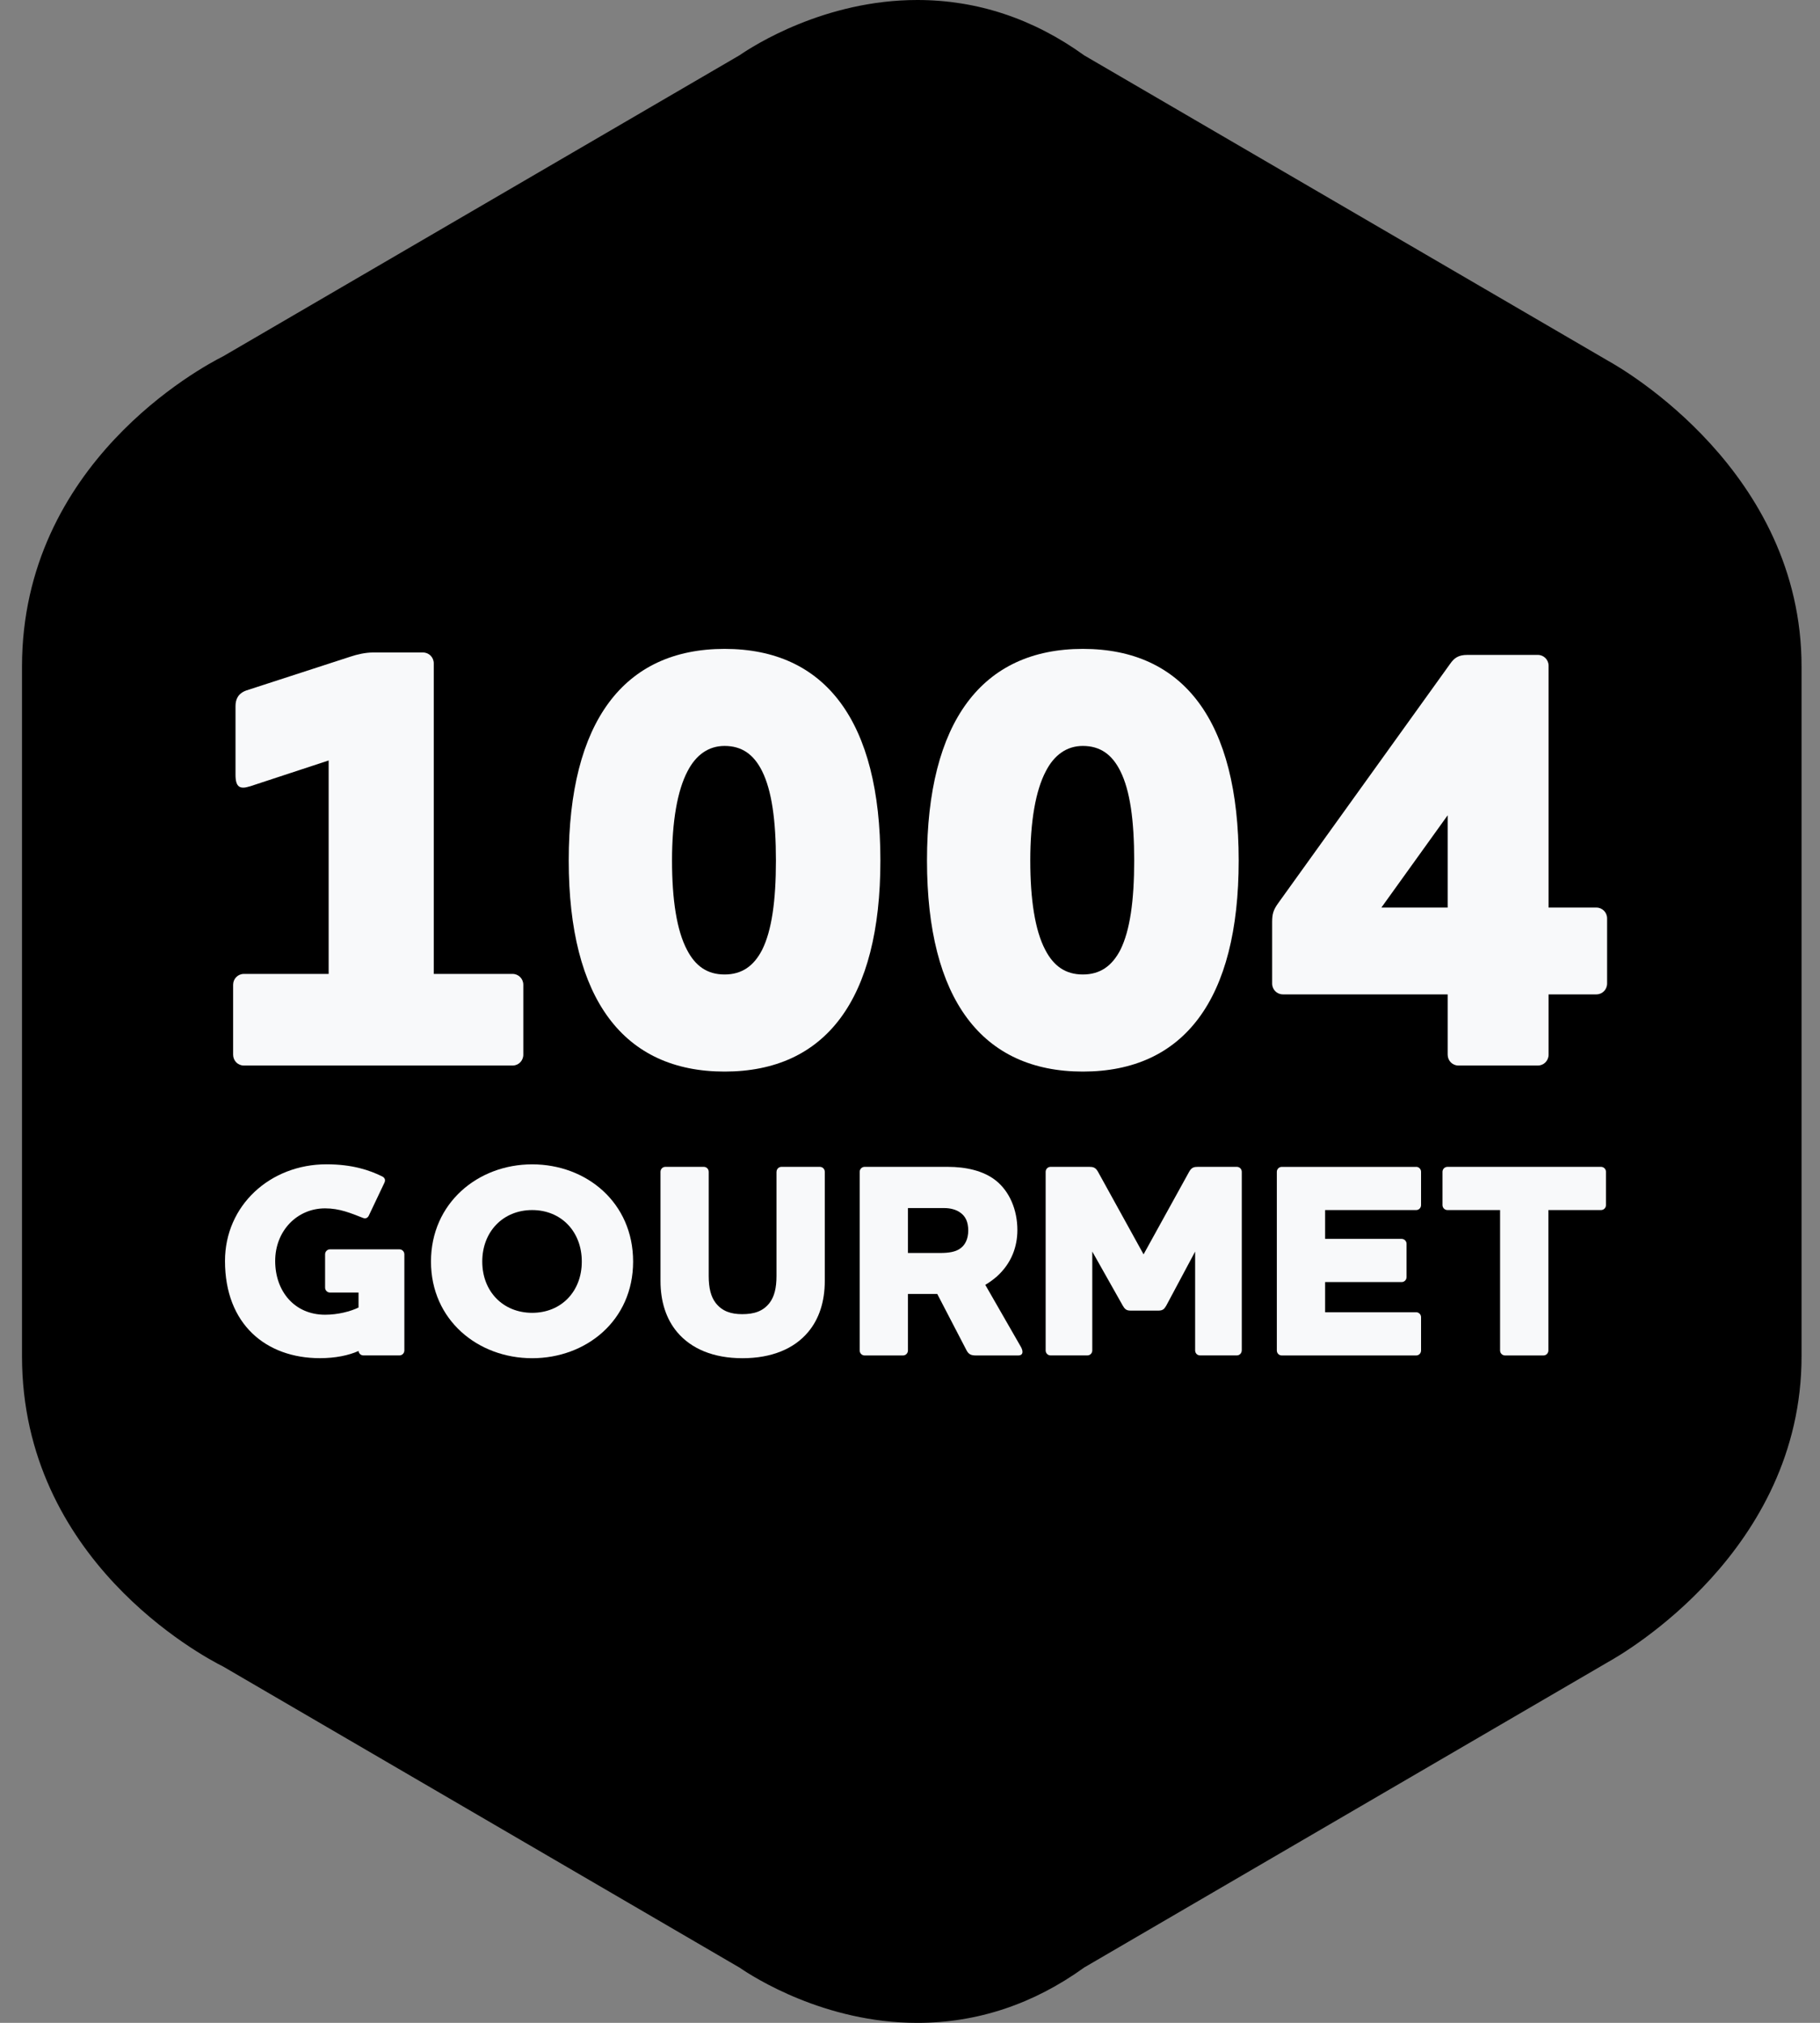 <svg width="45" height="50" viewBox="0 0 45 50" fill="none" xmlns="http://www.w3.org/2000/svg">
<rect x="0" y="0" width="45" height="50" fill="#808080" stroke="none"/>
<g clipPath="url(#clip0_107_31743)">
<path d="M39.765 8.921L26.809 1.37C25.549 0.461 24.159 0 22.68 0C20.386 0 18.625 1.132 18.287 1.365L5.519 8.806C4.981 9.076 0.544 11.452 0.544 16.478V33.523C0.544 38.548 4.98 40.925 5.519 41.194L18.287 48.636C18.625 48.868 20.387 50.001 22.68 50.001C24.159 50.001 25.549 49.54 26.809 48.631L39.765 41.079C40.138 40.873 44.544 38.336 44.544 33.523V16.477C44.544 11.665 40.138 9.127 39.765 8.921Z" fill="black"/>
<path d="M9.455 29.081C9.53 29.122 9.53 29.184 9.503 29.238L9.116 30.053C9.082 30.115 9.028 30.128 8.967 30.101C8.669 29.985 8.397 29.868 8.038 29.868C7.346 29.868 6.804 30.423 6.804 31.169C6.804 31.915 7.279 32.497 8.038 32.497C8.357 32.497 8.669 32.415 8.865 32.319V31.949H8.16C8.092 31.949 8.038 31.894 8.038 31.826V31.004C8.038 30.936 8.092 30.881 8.16 30.881H9.876C9.944 30.881 9.998 30.936 9.998 31.004V33.38C9.998 33.448 9.944 33.503 9.876 33.503H8.987C8.92 33.503 8.872 33.455 8.865 33.393C8.621 33.503 8.289 33.571 7.91 33.571C6.58 33.571 5.563 32.736 5.563 31.169C5.563 29.793 6.682 28.779 8.072 28.779C8.709 28.779 9.136 28.923 9.455 29.081V29.081Z" fill="#F8F9FA"/>
<path d="M13.158 33.572C11.815 33.572 10.656 32.627 10.656 31.183C10.656 29.738 11.815 28.78 13.158 28.78C14.501 28.78 15.654 29.725 15.654 31.183C15.654 32.64 14.494 33.572 13.158 33.572ZM13.158 29.91C12.439 29.91 11.924 30.443 11.924 31.183C11.924 31.923 12.439 32.45 13.158 32.45C13.877 32.45 14.385 31.923 14.385 31.183C14.385 30.443 13.877 29.91 13.158 29.91Z" fill="#F8F9FA"/>
<path d="M19.2 28.965C19.2 28.896 19.255 28.842 19.322 28.842H20.271C20.339 28.842 20.393 28.896 20.393 28.965V31.662C20.393 32.176 20.251 32.607 19.979 32.928C19.634 33.339 19.078 33.572 18.358 33.572C17.639 33.572 17.091 33.339 16.744 32.928C16.473 32.607 16.331 32.175 16.331 31.662V28.965C16.331 28.896 16.384 28.842 16.452 28.842H17.402C17.47 28.842 17.523 28.896 17.523 28.965V31.539C17.523 31.84 17.578 32.052 17.693 32.203C17.856 32.415 18.079 32.483 18.351 32.483C18.642 32.483 18.866 32.415 19.029 32.203C19.144 32.052 19.199 31.84 19.199 31.539V28.965H19.2Z" fill="#F8F9FA"/>
<path d="M24.361 31.758L25.242 33.292C25.297 33.388 25.31 33.504 25.174 33.504H24.13C24.022 33.504 23.954 33.483 23.9 33.381L23.174 31.984H22.449V33.381C22.449 33.449 22.395 33.504 22.327 33.504H21.378C21.31 33.504 21.256 33.449 21.256 33.381V28.965C21.256 28.897 21.31 28.842 21.378 28.842H23.433C23.887 28.842 24.314 28.938 24.619 29.177C24.965 29.451 25.155 29.91 25.155 30.403C25.155 30.813 25.012 31.224 24.646 31.553C24.551 31.635 24.456 31.704 24.361 31.758H24.361ZM22.449 29.862V30.971H23.249C23.459 30.971 23.622 30.943 23.73 30.868C23.859 30.786 23.94 30.628 23.94 30.416C23.94 30.204 23.873 30.067 23.75 29.978C23.642 29.896 23.493 29.861 23.351 29.861H22.449V29.862Z" fill="#F8F9FA"/>
<path d="M30.702 33.38C30.702 33.449 30.648 33.503 30.58 33.503H29.672C29.604 33.503 29.55 33.449 29.55 33.38V30.936L28.837 32.271C28.79 32.353 28.75 32.395 28.648 32.395H27.95C27.848 32.395 27.807 32.354 27.76 32.271L27.007 30.936V33.38C27.007 33.449 26.953 33.503 26.885 33.503H25.976C25.908 33.503 25.854 33.449 25.854 33.38V28.965C25.854 28.896 25.908 28.842 25.976 28.842H26.932C27.027 28.842 27.088 28.855 27.149 28.965L28.275 31.005L29.401 28.965C29.462 28.855 29.523 28.842 29.618 28.842H30.581C30.649 28.842 30.703 28.896 30.703 28.965V33.38H30.702Z" fill="#F8F9FA"/>
<path d="M35.015 28.842C35.083 28.842 35.136 28.897 35.136 28.965V29.787C35.136 29.855 35.083 29.91 35.015 29.91H32.764V30.622H34.655C34.723 30.622 34.777 30.677 34.777 30.745V31.567C34.777 31.636 34.723 31.69 34.655 31.69H32.764V32.436H35.015C35.083 32.436 35.136 32.491 35.136 32.559V33.381C35.136 33.45 35.083 33.504 35.015 33.504H31.692C31.624 33.504 31.57 33.45 31.57 33.381V28.966C31.57 28.897 31.624 28.843 31.692 28.843H35.015V28.842Z" fill="#F8F9FA"/>
<path d="M39.586 28.842C39.654 28.842 39.708 28.897 39.708 28.965V29.787C39.708 29.855 39.654 29.91 39.586 29.91H38.284V33.381C38.284 33.449 38.23 33.504 38.162 33.504H37.213C37.145 33.504 37.09 33.449 37.09 33.381V29.91H35.789C35.721 29.91 35.666 29.855 35.666 29.787V28.965C35.666 28.897 35.721 28.842 35.789 28.842H39.586Z" fill="#F8F9FA"/>
<path d="M6.177 19.437C5.941 19.512 5.823 19.467 5.823 19.154V17.455C5.823 17.291 5.882 17.142 6.089 17.067L8.658 16.233C8.835 16.173 9.042 16.128 9.219 16.128H10.459C10.607 16.128 10.725 16.248 10.725 16.397V24.073H12.674C12.821 24.073 12.939 24.192 12.939 24.341V26.07C12.939 26.219 12.821 26.338 12.674 26.338H6.03C5.882 26.338 5.764 26.219 5.764 26.07V24.341C5.764 24.192 5.882 24.073 6.03 24.073H8.126V18.797L6.177 19.438V19.437Z" fill="#F8F9FA"/>
<path d="M17.915 26.487C15.42 26.487 14.062 24.698 14.062 21.27C14.062 17.842 15.42 16.039 17.915 16.039C20.409 16.039 21.768 17.827 21.768 21.27C21.768 24.713 20.41 26.487 17.915 26.487ZM18.845 19.064C18.638 18.647 18.343 18.438 17.915 18.438C17.516 18.438 17.206 18.662 16.999 19.064C16.748 19.541 16.616 20.302 16.616 21.27C16.616 22.239 16.733 22.999 16.985 23.476C17.192 23.878 17.487 24.087 17.915 24.087C18.343 24.087 18.639 23.878 18.845 23.476C19.082 22.999 19.185 22.268 19.185 21.27C19.185 20.272 19.081 19.541 18.845 19.064H18.845Z" fill="#F8F9FA"/>
<path d="M26.774 26.487C24.279 26.487 22.92 24.698 22.92 21.27C22.92 17.842 24.279 16.039 26.774 16.039C29.269 16.039 30.627 17.827 30.627 21.27C30.627 24.713 29.268 26.487 26.774 26.487ZM27.703 19.064C27.497 18.647 27.201 18.438 26.773 18.438C26.375 18.438 26.064 18.662 25.858 19.064C25.606 19.541 25.474 20.302 25.474 21.27C25.474 22.239 25.592 22.999 25.843 23.476C26.05 23.878 26.345 24.087 26.773 24.087C27.201 24.087 27.496 23.878 27.703 23.476C27.939 22.999 28.043 22.268 28.043 21.27C28.043 20.272 27.94 19.541 27.703 19.064Z" fill="#F8F9FA"/>
<path d="M36.06 26.338C35.912 26.338 35.794 26.218 35.794 26.069V24.579H31.72C31.572 24.579 31.454 24.46 31.454 24.311V22.79C31.454 22.596 31.483 22.492 31.601 22.328L35.853 16.411C35.957 16.262 36.06 16.188 36.281 16.188H38.023C38.171 16.188 38.289 16.307 38.289 16.456V22.433H39.471C39.618 22.433 39.736 22.552 39.736 22.701V24.311C39.736 24.46 39.618 24.579 39.471 24.579H38.289V26.069C38.289 26.218 38.171 26.338 38.023 26.338H36.06ZM34.155 22.433H35.794V20.152L34.155 22.433Z" fill="#F8F9FA"/>
</g>
<defs>
<clipPath id="clip0_107_31743">
<rect width="44" height="50" fill="white" transform="translate(0.544)"/>
</clipPath>
</defs>
</svg>
